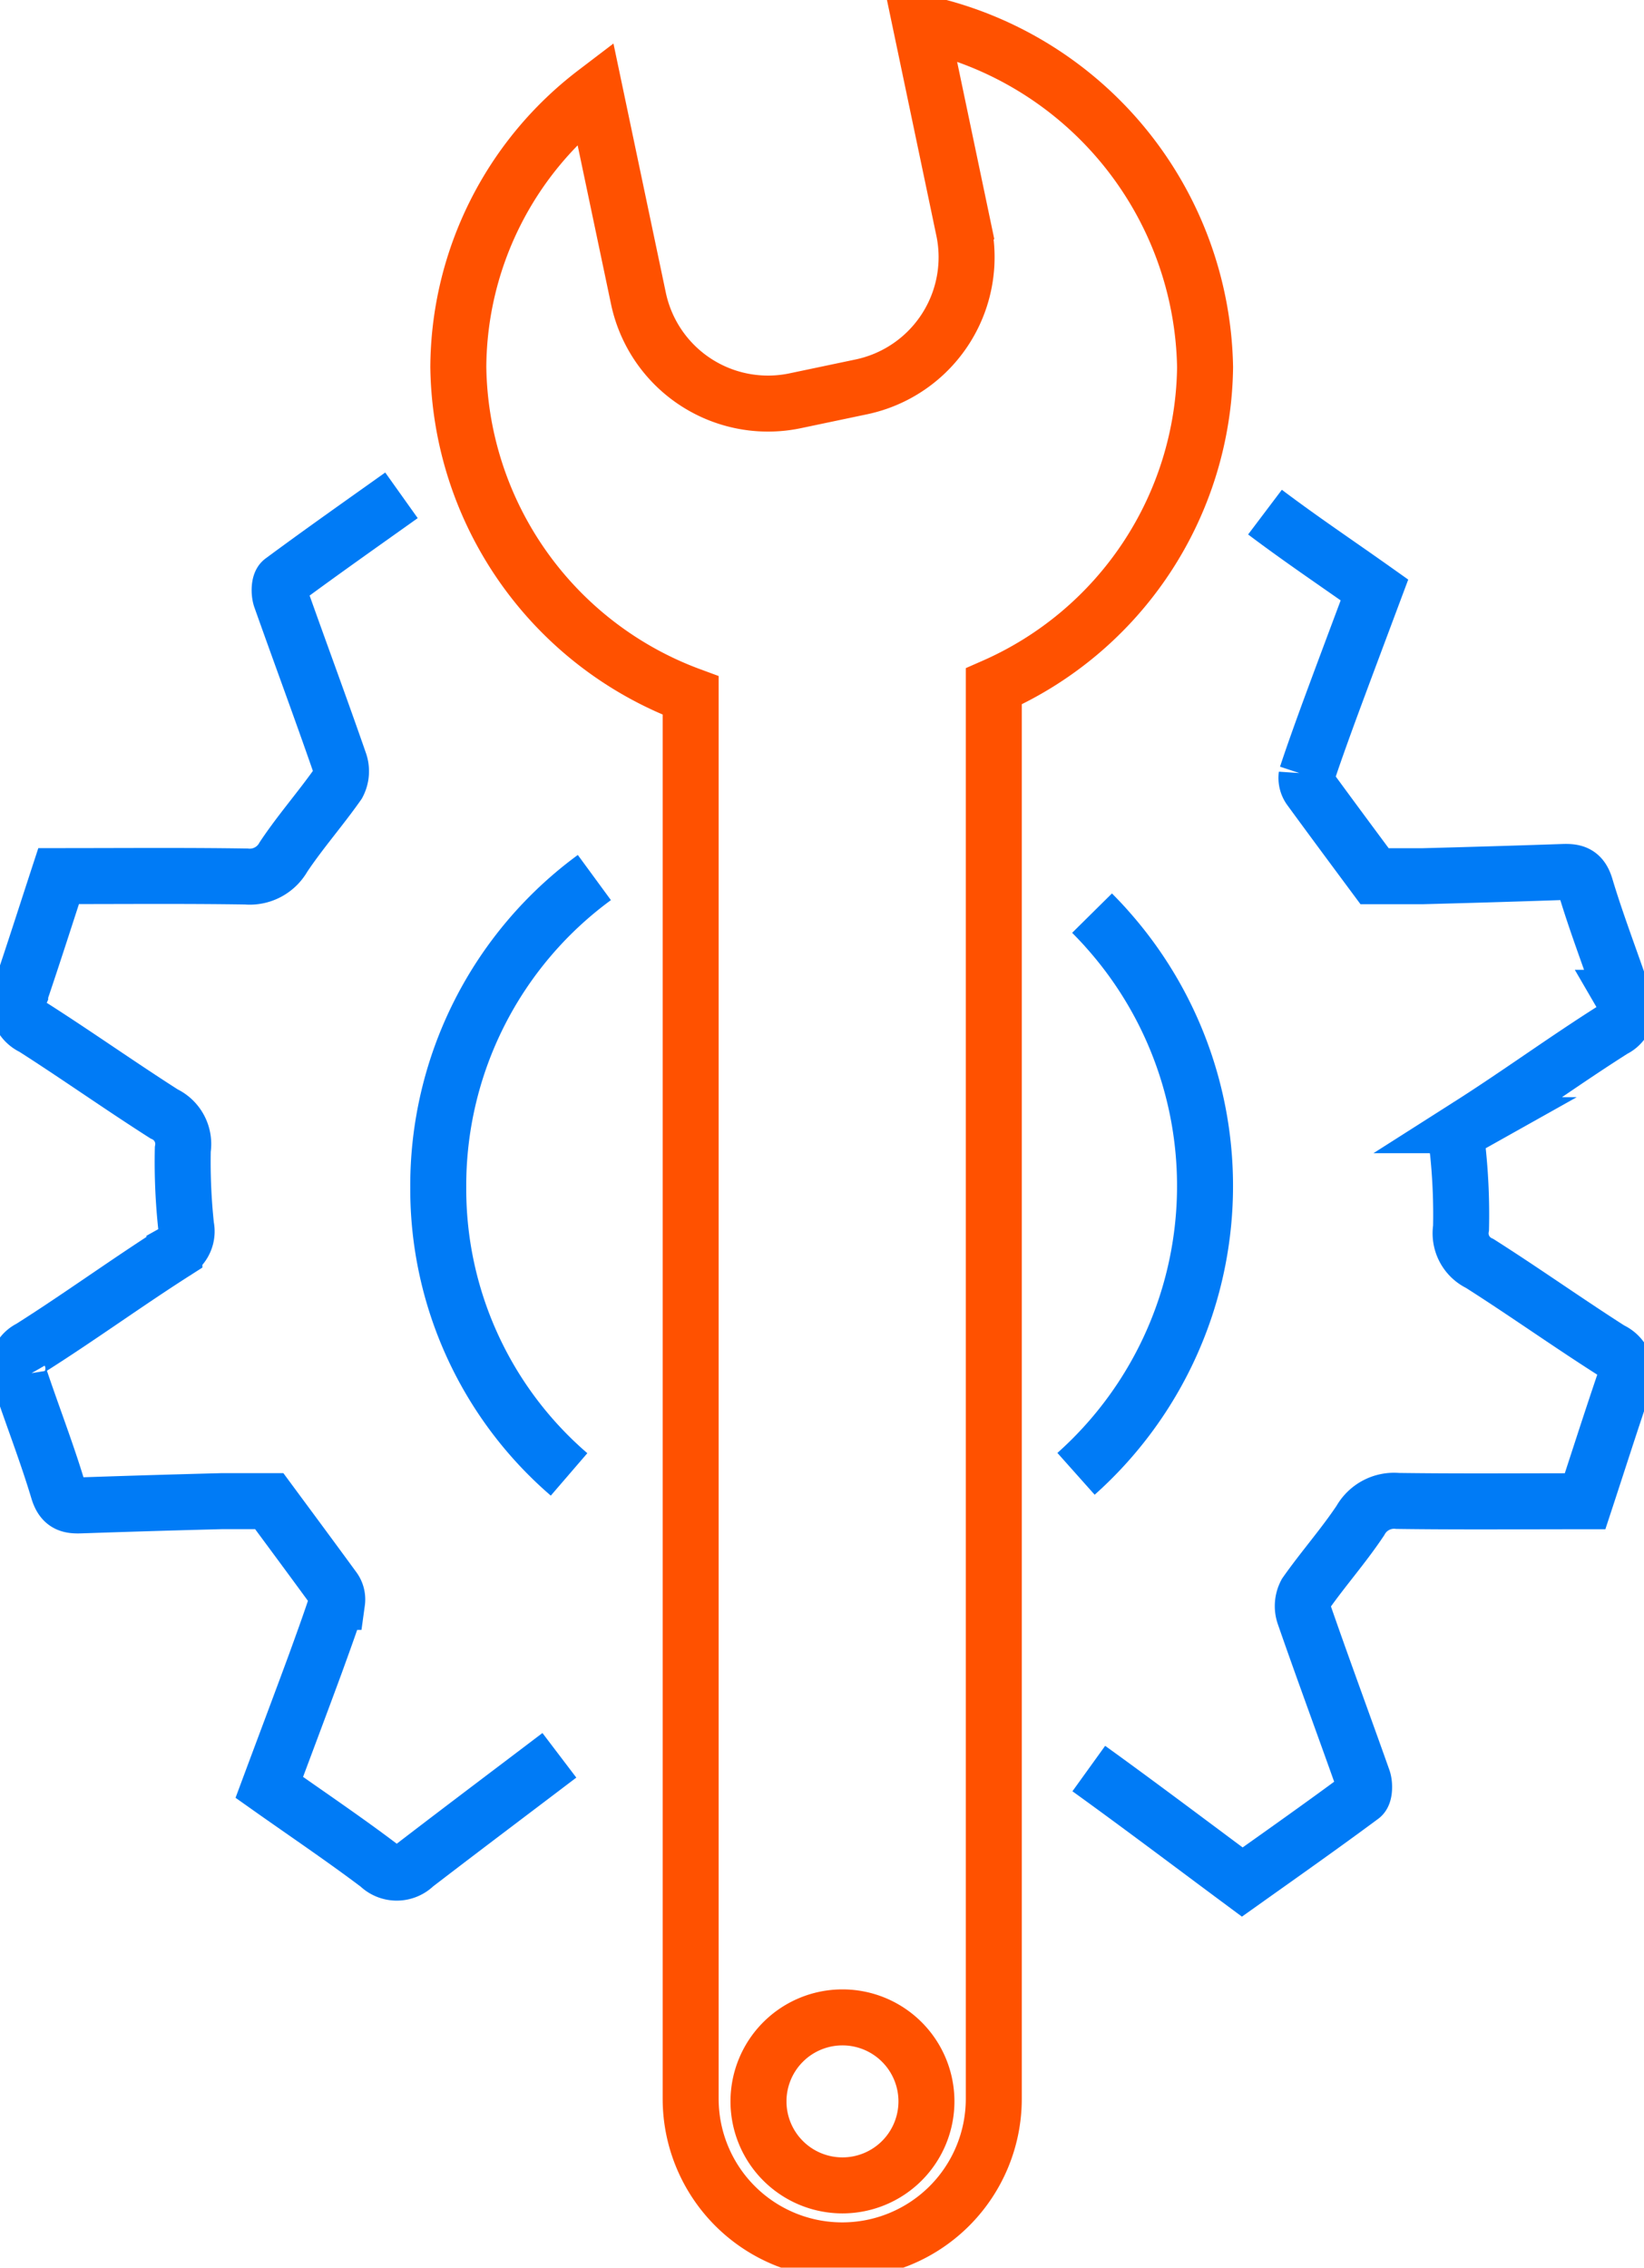 <svg id="Assembling" xmlns="http://www.w3.org/2000/svg" xmlns:xlink="http://www.w3.org/1999/xlink" width="58.73" height="80.989" viewBox="0 0 58.73 80.989">
  <defs>
    <clipPath id="clip-path">
      <rect id="Прямоугольник_330" data-name="Прямоугольник 330" width="58.73" height="80.988" fill="none" stroke="#707070" stroke-width="2"/>
    </clipPath>
  </defs>
  <g id="Сгруппировать_373" data-name="Сгруппировать 373" clip-path="url(#clip-path)">
    <path id="Контур_712" data-name="Контур 712" d="M19.862,59.237c-1.674,1.272-3.426,2.588-5.164,3.923a.914.914,0,0,1-1.291,0h0c-1.271-.958-2.6-1.853-3.908-2.778.57-1.531,1.113-2.968,1.644-4.411.267-.736.534-1.47.778-2.214a.645.645,0,0,0-.129-.483c-.779-1.067-1.572-2.136-2.295-3.115H7.832q-2.538.065-5.073.152c-.411.016-.654-.051-.8-.534-.4-1.334-.908-2.638-1.352-3.959a.8.8,0,0,1,.3-1.095c.016-.009.034-.019.052-.027,1.741-1.1,3.412-2.317,5.15-3.426a.853.853,0,0,0,.419-.921A21.54,21.54,0,0,1,6.409,37.6a1.187,1.187,0,0,0-.671-1.272c-1.576-1.005-3.1-2.084-4.674-3.089A.915.915,0,0,1,.6,32.037L.6,32.019c.486-1.434.946-2.876,1.373-4.182,2.317,0,4.507-.02,6.7.014a1.383,1.383,0,0,0,1.334-.7c.6-.9,1.32-1.717,1.941-2.6a.985.985,0,0,0,.062-.773c-.683-1.968-1.408-3.919-2.1-5.872-.065-.185-.058-.534.053-.611,1.4-1.036,2.822-2.035,4.258-3.058m30.848.6c1.274.962,2.6,1.85,3.911,2.78-.572,1.53-1.113,2.968-1.645,4.411-.267.734-.533,1.469-.779,2.214a.651.651,0,0,0,.128.483c.779,1.066,1.573,2.135,2.3,3.115h1.738q2.5-.065,5-.15c.411-.015.657.048.8.534.4,1.334.908,2.638,1.353,3.959a.8.8,0,0,1-.292,1.095l-.052.027c-1.741,1.1-3.412,2.32-5.153,3.428a.856.856,0,0,0-.419.922,21.75,21.75,0,0,1,.114,2.744,1.19,1.19,0,0,0,.671,1.274c1.574,1,3.1,2.084,4.674,3.089a.913.913,0,0,1,.471,1.2l-.009.02c-.486,1.434-.946,2.876-1.375,4.181-2.315,0-4.5.019-6.694-.011a1.378,1.378,0,0,0-1.334.7c-.6.9-1.32,1.713-1.945,2.6a.979.979,0,0,0-.061.768c.683,1.967,1.407,3.92,2.1,5.875.063.181.056.534-.057.61-1.4,1.038-2.822,2.039-4.256,3.058-1.887-1.4-3.67-2.747-5.483-4.053" transform="translate(0.121 3.453)" fill="none" stroke="#007bf6" stroke-width="2"/>
    <path id="Контур_713" data-name="Контур 713" d="M18.177,25.224A13.643,13.643,0,0,0,12.6,36.294a13.451,13.451,0,0,0,4.673,10.247" transform="translate(3.056 6.117)" fill="none" stroke="#007bf6" stroke-width="2"/>
    <path id="Контур_714" data-name="Контур 714" d="M30.937,46.272a13.773,13.773,0,0,0,1.116-19.447c-.175-.2-.358-.39-.544-.578" transform="translate(7.503 6.365)" fill="none" stroke="#007bf6" stroke-width="2"/>
    <path id="Контур_715" data-name="Контур 715" d="M29.68.647l1.553,7.407a4.733,4.733,0,0,1-3.658,5.606h0l-2.358.495A4.731,4.731,0,0,1,19.611,10.5v0L18.066,3.152a12.41,12.41,0,0,0-4.889,9.8,12.692,12.692,0,0,0,8.3,11.732V74.8a5.414,5.414,0,0,0,10.829,0V24.358a12.626,12.626,0,0,0,7.548-11.4A12.815,12.815,0,0,0,29.68.647ZM26.9,77.893a3,3,0,1,1,3-3,3,3,0,0,1-3,3Z" transform="translate(3.196 0.157)" fill="none" stroke="#ff5100" stroke-width="2"/>
  </g>
</svg>
